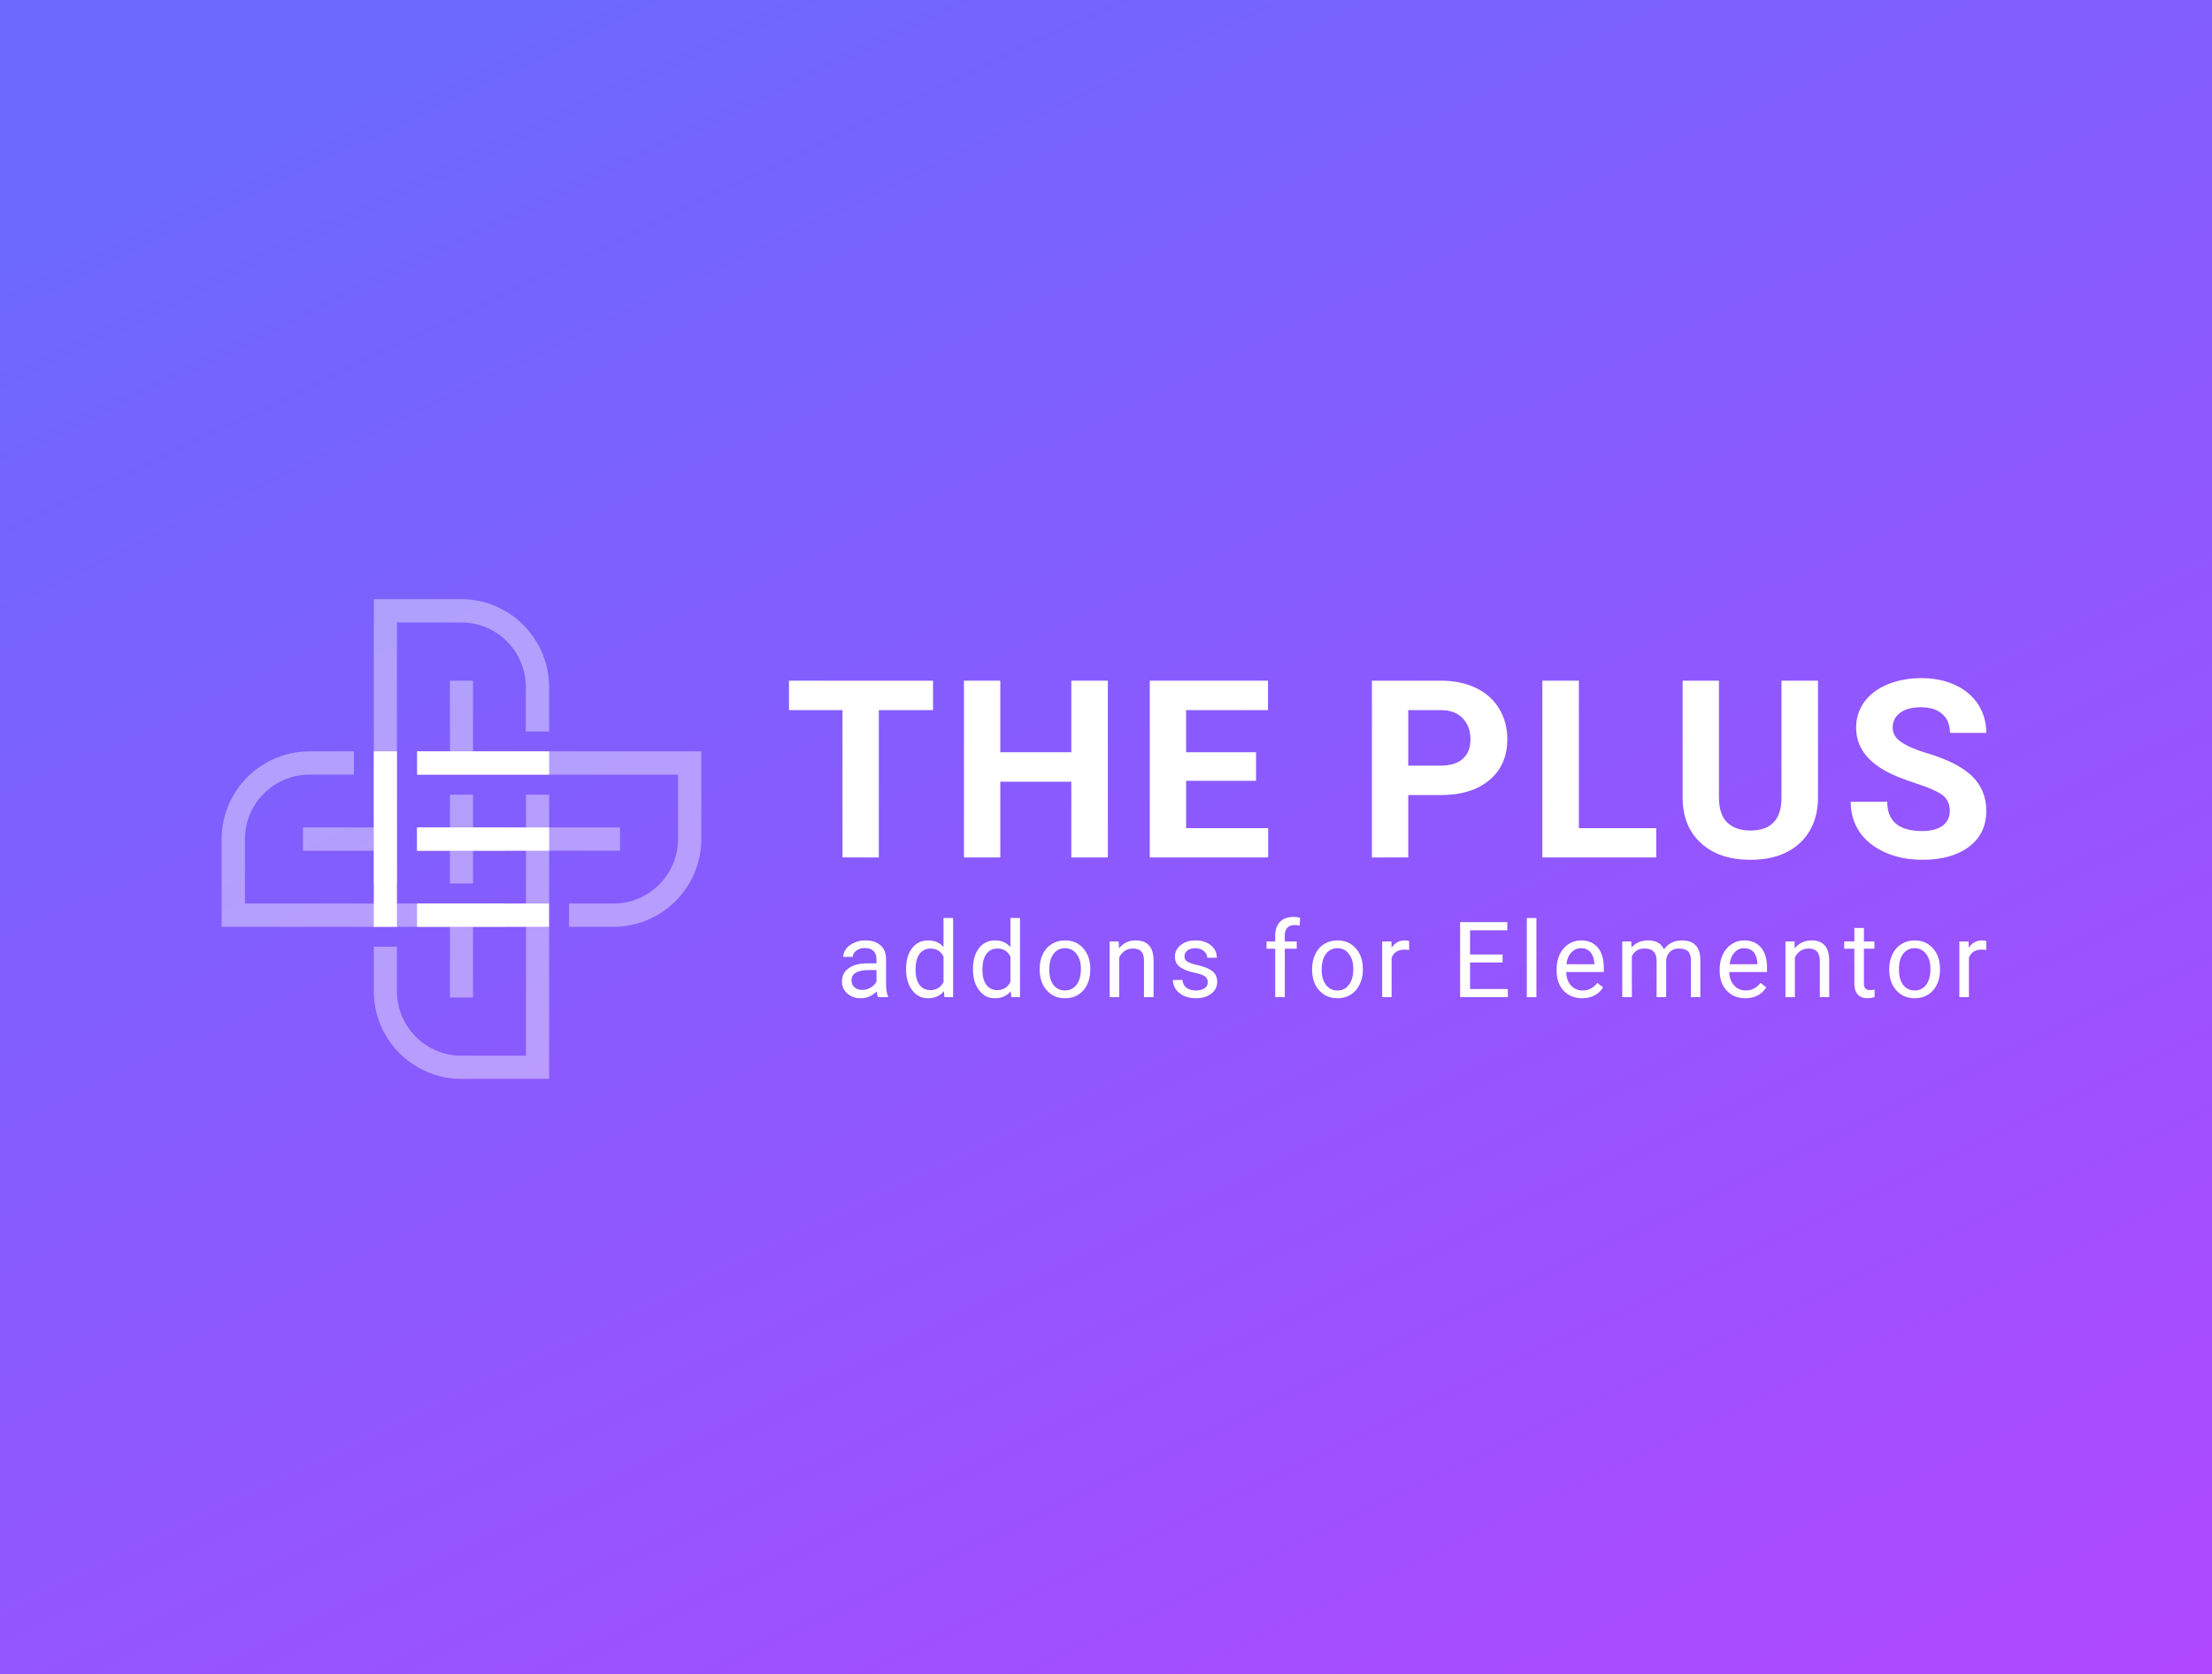<svg width="539" height="408" viewBox="0 0 539 408" fill="none" xmlns="http://www.w3.org/2000/svg"><rect x="0" y="0" width="539" height="408" fill="#333333" stroke="none"/><rect width="539" height="408" fill="url(#paint0_linear_252_9375)"/><g opacity=".4"><path d="M115.265 193.655h-5.637V201.627H101.612V207.309H109.628V215.281h5.637V207.309H123.237V201.627H115.265V193.655z" fill="#fff"/><path d="M112.446 146H91.085v55.627H73.82V207.309H91.085V215.281H96.723V151.682H112.446c8.633.0 15.636 7.003 15.68 15.635V178.24H133.808V167.317C133.764 159.654 129.623 152.607 122.973 148.819 119.758 146.969 116.146 146 112.446 146z" fill="#fff"/><path d="M115.265 165.863h-5.637v17.221H101.612V188.766h63.599v15.68C165.211 213.078 158.208 220.125 149.619 220.169H138.652V225.851h10.967C157.239 225.807 164.33 221.667 168.118 214.972 169.924 211.801 170.892 208.145 170.892 204.446V183.084H115.265V165.863z" fill="#fff"/><path d="M133.808 193.655H128.17v63.6H112.446C103.814 257.255 96.767 250.252 96.723 241.619V230.696H91.085v10.923C91.085 249.283 95.269 256.374 101.92 260.117 105.135 261.967 108.747 262.892 112.446 262.892h21.362V207.309h17.265V201.627H133.808V193.655z" fill="#fff"/><path d="M86.24 183.085H75.273C67.654 183.129 60.563 187.269 56.775 193.964 54.969 197.135 54 200.791 54 204.49v21.362H109.627v17.221H115.265V225.852H123.237V220.17H59.682V204.49C59.682 195.858 66.685 188.811 75.273 188.767H86.24V183.085z" fill="#fff"/></g><path d="M101.612 207.31V201.628h32.196V207.31H101.612z" fill="#fff"/><path d="M96.723 183.085v42.767H91.085V183.085H96.723z" fill="#fff"/><path d="M133.808 183.085H101.656V188.767h32.152V183.085z" fill="#fff"/><path d="M133.764 220.17V225.852H101.612V220.17h32.152z" fill="#fff"/><path d="M227.357 165.863H192.254v7.179h13.037v35.896H214.144V173.042h13.213v-7.179z" fill="#fff"/><path d="M269.947 165.863H261.05v17.442H243.741V165.863H234.888v43.075H243.741V190.484H261.05v18.454H269.947V165.863z" fill="#fff"/><path d="M308.97 165.863H280.165v43.075h28.849V201.803H289.018V190.264h17.045v-6.959H289.018V173.042H308.97v-7.179z" fill="#fff"/><path fill-rule="evenodd" clip-rule="evenodd" d="M359.62 167.625C362.087 168.8 363.981 170.488 365.302 172.69 366.623 174.863 367.284 177.344 367.284 180.133 367.284 184.332 365.83 187.65 362.924 190.087 360.046 192.524 356.053 193.743 350.944 193.743H343.148v15.195H334.295V165.863h16.781C354.306 165.863 357.154 166.451 359.62 167.625zM351.076 186.564C353.425 186.564 355.216 186.006 356.449 184.89 357.682 183.804 358.299 182.233 358.299 180.178 358.299 178.063 357.682 176.36 356.449 175.068 355.216 173.747 353.498 173.072 351.296 173.042H343.148v13.522h7.928z" fill="#fff"/><path d="M384.725 165.863H375.828v43.075h27.748V201.803H384.725v-35.94z" fill="#fff"/><path d="M442.995 165.863H434.098v28.673C434.04 199.762 431.514 202.376 426.523 202.376 424.115 202.376 422.236 201.73 420.885 200.438S418.859 197.09 418.859 194.272V165.863H410.006v28.673C410.065 199.204 411.577 202.86 414.543 205.503 417.479 208.175 421.472 209.511 426.523 209.511 431.632 209.511 435.655 208.145 438.591 205.415 441.527 202.655 442.995 198.926 442.995 194.227V165.863z" fill="#fff"/><path d="M468.188 165.247C465.135 165.247 462.374 165.761 459.908 166.789 457.471 167.816 455.592 169.24 454.27 171.061 452.949 172.881 452.288 174.966 452.288 177.315 452.288 181.778 454.74 185.331 459.644 187.974 461.435 188.943 463.872 189.926 466.955 190.925 470.009 191.923 472.138 192.863 473.341 193.743 474.516 194.654 475.103 195.946 475.103 197.619 475.103 199.146 474.516 200.35 473.341 201.231 472.138 202.082 470.493 202.508 468.408 202.508 462.712 202.508 459.864 200.13 459.864 195.373H450.967C450.967 198.162 451.686 200.614 453.125 202.728 454.535 204.813 456.605 206.472 459.335 207.705 462.066 208.909 465.09 209.511 468.408 209.511 473.165 209.511 476.953 208.454 479.772 206.34S484 201.304 484 197.575C484 194.228 482.855 191.424 480.565 189.163 478.245 186.902 474.56 185.023 469.51 183.525 466.779 182.703 464.709 181.808 463.299 180.839 461.89 179.899 461.185 178.724 461.185 177.315 461.185 175.818 461.787 174.614 462.991 173.703 464.195 172.793 465.883 172.338 468.056 172.338 470.288 172.338 472.02 172.881 473.253 173.968 474.516 175.054 475.147 176.596 475.147 178.592H484C484 176.008 483.339 173.689 482.018 171.633 480.697 169.607 478.832 168.037 476.424 166.921 474.017 165.805 471.271 165.247 468.188 165.247z" fill="#fff"/><path fill-rule="evenodd" clip-rule="evenodd" d="M214.54 230.343C215.421 231.107 215.876 232.179 215.906 233.559V239.813C215.906 241.046 216.067 242.044 216.39 242.808V242.984h-2.422C213.821 242.72 213.703 242.25 213.615 241.575 212.529 242.69 211.237 243.248 209.739 243.248 208.418 243.248 207.332 242.867 206.48 242.103 205.599 241.34 205.159 240.385 205.159 239.24 205.159 237.802 205.702 236.7 206.789 235.937 207.875 235.144 209.387 234.748 211.325 234.748H213.571V233.691C213.571 232.869 213.336 232.223 212.867 231.753 212.367 231.254 211.648 231.004 210.708 231.004 209.886 231.004 209.196 231.224 208.638 231.665 208.08 232.076 207.802 232.575 207.802 233.162H205.467C205.467 232.487 205.702 231.841 206.172 231.224 206.642 230.578 207.302 230.079 208.154 229.727 208.976 229.345 209.872 229.154 210.841 229.154 212.426 229.154 213.659 229.551 214.54 230.343zM212.162 240.65C212.808 240.268 213.278 239.784 213.571 239.196V236.377H211.766C208.917 236.377 207.493 237.214 207.493 238.888 207.493 239.622 207.743 240.195 208.242 240.606 208.712 241.017 209.328 241.222 210.092 241.222 210.826 241.222 211.516 241.031 212.162 240.65z" fill="#fff"/><path fill-rule="evenodd" clip-rule="evenodd" d="M232.246 242.985h-2.114L230 241.531C229.06 242.676 227.768 243.249 226.124 243.249 224.538 243.249 223.261 242.603 222.292 241.311 221.294 240.019 220.795 238.331 220.795 236.246V236.07C220.795 233.985 221.279 232.311 222.248 231.049 223.246 229.786 224.538 229.155 226.124 229.155 227.739 229.155 229.001 229.698 229.912 230.784V223.693h2.334v19.292zM229.912 239.285V233.075C229.236 231.783 228.179 231.137 226.74 231.137 225.595 231.137 224.7 231.577 224.054 232.458 223.408 233.339 223.085 234.646 223.085 236.378 223.085 237.905 223.408 239.109 224.054 239.99 224.7 240.841 225.581 241.267 226.696 241.267 228.165 241.267 229.236 240.606 229.912 239.285z" fill="#fff"/><path fill-rule="evenodd" clip-rule="evenodd" d="M248.542 242.985h-2.114L246.296 241.531C245.356 242.676 244.064 243.249 242.42 243.249 240.834 243.249 239.557 242.603 238.588 241.311 237.59 240.019 237.09 238.331 237.09 236.246V236.07C237.09 233.985 237.575 232.311 238.544 231.049 239.542 229.786 240.834 229.155 242.42 229.155 244.035 229.155 245.297 229.698 246.208 230.784V223.693h2.334v19.292zM246.208 239.285V233.075C245.532 231.783 244.475 231.137 243.036 231.137 241.891 231.137 240.996 231.577 240.35 232.458 239.704 233.339 239.381 234.646 239.381 236.378 239.381 237.905 239.704 239.109 240.35 239.99 240.996 240.841 241.877 241.267 242.992 241.267 244.46 241.267 245.532 240.606 246.208 239.285z" fill="#fff"/><path fill-rule="evenodd" clip-rule="evenodd" d="M263.957 231.092C265.102 232.355 265.675 234.058 265.675 236.201V236.333C265.675 237.655 265.425 238.844 264.926 239.901 264.427 240.958 263.708 241.78 262.768 242.367 261.829 242.955 260.742 243.248 259.509 243.248 257.659 243.248 256.176 242.602 255.06 241.31 253.915 240.048 253.343 238.359 253.343 236.245V236.069C253.343 234.748 253.592 233.559 254.092 232.502 254.62 231.415 255.354 230.593 256.294 230.035 257.233 229.448 258.305 229.154 259.509 229.154 261.359 229.154 262.842 229.8 263.957 231.092zM262.328 239.945C263.032 239.035 263.385 237.743 263.385 236.069 263.385 234.572 263.032 233.368 262.328 232.458 261.594 231.518 260.654 231.048 259.509 231.048 258.364 231.048 257.439 231.503 256.734 232.414 256.029 233.324 255.677 234.63 255.677 236.333 255.677 237.86 256.015 239.079 256.69 239.989 257.395 240.899 258.334 241.354 259.509 241.354 260.683 241.354 261.623 240.885 262.328 239.945z" fill="#fff"/><path d="M276.73 229.154C275.057 229.154 273.706 229.8 272.678 231.092L272.59 229.419h-2.202v13.565h2.334v-9.69C273.045 232.648 273.486 232.12 274.044 231.709 274.631 231.327 275.291 231.136 276.026 231.136 276.965 231.136 277.655 231.371 278.096 231.841 278.536 232.311 278.756 233.03 278.756 233.999V242.984H281.091V233.999C281.061 230.769 279.608 229.154 276.73 229.154z" fill="#fff"/><path d="M291.308 229.154C289.84 229.154 288.636 229.536 287.697 230.299 286.757 231.063 286.287 232.002 286.287 233.118 286.287 233.794 286.449 234.381 286.772 234.88 287.095 235.35 287.609 235.761 288.313 236.113 288.989 236.466 289.914 236.774 291.088 237.038 292.292 237.273 293.129 237.567 293.599 237.919 294.068 238.271 294.303 238.756 294.303 239.372 294.303 239.989 294.039 240.474 293.511 240.826 292.982 241.178 292.277 241.354 291.396 241.354 290.427 241.354 289.649 241.12 289.062 240.65 288.504 240.209 288.196 239.593 288.137 238.8h-2.334C285.803 239.622 286.038 240.371 286.508 241.046 287.007 241.751 287.667 242.294 288.49 242.676 289.341 243.057 290.31 243.248 291.396 243.248 292.923 243.248 294.171 242.881 295.14 242.147 296.109 241.413 296.594 240.444 296.594 239.24 296.594 238.506 296.432 237.89 296.109 237.39 295.757 236.862 295.214 236.422 294.479 236.069 293.775 235.717 292.835 235.409 291.661 235.144 290.516 234.88 289.723 234.601 289.282 234.307 288.842 234.043 288.622 233.632 288.622 233.074 288.622 232.458 288.857 231.973 289.326 231.621 289.796 231.239 290.457 231.048 291.308 231.048 292.13 231.048 292.806 231.283 293.334 231.753 293.892 232.223 294.171 232.766 294.171 233.382h2.334C296.505 232.149 296.021 231.136 295.052 230.343 294.083 229.551 292.835 229.154 291.308 229.154z" fill="#fff"/><path d="M315.224 223.429C313.785 223.429 312.684 223.825 311.921 224.618 311.128 225.44 310.732 226.571 310.732 228.009V229.419H308.618v1.761H310.732v11.804H313.066V231.18H315.973v-1.761H313.066V227.965C313.066 227.143 313.272 226.512 313.683 226.071 314.094 225.631 314.681 225.411 315.444 225.411 315.885 225.411 316.296 225.455 316.678 225.543L316.81 223.649C316.281 223.502 315.753 223.429 315.224 223.429z" fill="#fff"/><path fill-rule="evenodd" clip-rule="evenodd" d="M330.375 231.092C331.52 232.355 332.093 234.058 332.093 236.201V236.333C332.093 237.655 331.829 238.844 331.3 239.901 330.801 240.958 330.082 241.78 329.142 242.367 328.202 242.955 327.116 243.248 325.883 243.248 324.062 243.248 322.58 242.602 321.434 241.31 320.289 240.048 319.717 238.359 319.717 236.245V236.069C319.717 234.748 319.981 233.559 320.509 232.502 321.009 231.415 321.728 230.593 322.668 230.035 323.607 229.448 324.679 229.154 325.883 229.154 327.733 229.154 329.23 229.8 330.375 231.092zM328.702 239.945C329.406 239.035 329.759 237.743 329.759 236.069 329.759 234.572 329.406 233.368 328.702 232.458 327.997 231.518 327.057 231.048 325.883 231.048 324.738 231.048 323.813 231.503 323.108 232.414 322.403 233.324 322.051 234.63 322.051 236.333 322.051 237.86 322.403 239.079 323.108 239.989 323.783 240.899 324.708 241.354 325.883 241.354 327.087 241.354 328.026 240.885 328.702 239.945z" fill="#fff"/><path d="M342.311 229.154C340.931 229.154 339.86 229.756 339.096 230.96L339.052 229.419H336.806v13.565H339.096V233.338C339.654 232.047 340.696 231.401 342.223 231.401 342.634 231.401 343.016 231.43 343.368 231.489V229.33C343.134 229.213 342.781 229.154 342.311 229.154z" fill="#fff"/><path d="M367.284 224.706H355.789v18.278h11.627v-1.982H358.211V234.528h7.928V232.59h-7.928V226.688H367.284v-1.982z" fill="#fff"/><path d="M374.375 223.693h-2.334v19.292h2.334V223.693z" fill="#fff"/><path fill-rule="evenodd" clip-rule="evenodd" d="M389.35 230.916C390.319 232.061 390.803 233.72 390.803 235.893V236.862h-9.161C381.672 238.213 382.053 239.299 382.787 240.121 383.551 240.943 384.505 241.354 385.65 241.354 386.472 241.354 387.162 241.178 387.72 240.826 388.307 240.503 388.807 240.062 389.218 239.505L390.627 240.606C389.511 242.367 387.808 243.248 385.518 243.248 383.698 243.248 382.2 242.646 381.026 241.443 379.88 240.209 379.308 238.58 379.308 236.554V236.157C379.308 234.807 379.557 233.603 380.057 232.546 380.585 231.489 381.305 230.652 382.215 230.035 383.154 229.448 384.167 229.154 385.254 229.154 387.016 229.154 388.381 229.742 389.35 230.916zM388.513 234.968V234.792C388.425 233.617 388.102 232.692 387.544 232.017 386.986 231.371 386.223 231.048 385.254 231.048 384.314 231.048 383.521 231.401 382.875 232.105 382.229 232.781 381.833 233.735 381.686 234.968h6.827z" fill="#fff"/><path d="M409.787 229.154C408.818 229.154 407.966 229.36 407.232 229.771 406.498 230.153 405.911 230.681 405.47 231.356 404.795 229.888 403.503 229.154 401.595 229.154 399.892 229.154 398.541 229.742 397.542 230.916L397.498 229.419h-2.202v13.565H397.631v-9.91C398.188 231.782 399.231 231.136 400.758 231.136 402.696 231.136 403.665 232.12 403.665 234.087V242.984h2.334v-9.029C406.087 233.104 406.41 232.414 406.968 231.885 407.526 231.386 408.245 231.136 409.126 231.136 410.154 231.136 410.902 231.371 411.372 231.841 411.813 232.34 412.033 233.074 412.033 234.043v8.941H414.323V233.867C414.294 230.725 412.782 229.154 409.787 229.154z" fill="#fff"/><path fill-rule="evenodd" clip-rule="evenodd" d="M429.121 230.916C430.09 232.061 430.575 233.72 430.575 235.893V236.862H421.37C421.399 238.213 421.795 239.299 422.559 240.121 423.293 240.943 424.247 241.354 425.422 241.354 426.215 241.354 426.905 241.178 427.492 240.826 428.05 240.503 428.549 240.062 428.989 239.505L430.399 240.606C429.254 242.367 427.551 243.248 425.29 243.248 423.44 243.248 421.942 242.646 420.797 241.443 419.623 240.209 419.035 238.58 419.035 236.554V236.157C419.035 234.807 419.3 233.603 419.828 232.546 420.327 231.489 421.047 230.652 421.986 230.035 422.897 229.448 423.895 229.154 424.981 229.154 426.743 229.154 428.123 229.742 429.121 230.916zM428.241 234.968V234.792C428.182 233.617 427.874 232.692 427.316 232.017 426.728 231.371 425.95 231.048 424.981 231.048 424.042 231.048 423.264 231.401 422.647 232.105 422.001 232.781 421.605 233.735 421.458 234.968H428.241z" fill="#fff"/><path d="M441.41 229.154C439.736 229.154 438.371 229.8 437.314 231.092L437.27 229.419H435.067v13.565h2.291v-9.69C437.681 232.648 438.136 232.12 438.723 231.709 439.281 231.327 439.941 231.136 440.705 231.136 441.615 231.136 442.291 231.371 442.731 231.841S443.406 233.03 443.436 233.999V242.984H445.726V233.999C445.697 230.769 444.258 229.154 441.41 229.154z" fill="#fff"/><path d="M454.182 226.115h-2.334v3.304H449.382v1.761H451.848V239.637C451.848 240.782 452.112 241.663 452.641 242.279 453.169 242.925 453.962 243.248 455.019 243.248 455.577 243.248 456.164 243.16 456.781 242.984V241.134C456.311 241.222 455.944 241.266 455.68 241.266 455.151 241.266 454.77 241.134 454.535 240.87 454.3 240.606 454.182 240.195 454.182 239.637V231.18H456.737v-1.761H454.182v-3.304z" fill="#fff"/><path fill-rule="evenodd" clip-rule="evenodd" d="M471.007 231.092C472.152 232.355 472.725 234.058 472.725 236.201V236.333C472.725 237.655 472.475 238.844 471.976 239.901 471.477 240.958 470.758 241.78 469.818 242.367 468.879 242.955 467.792 243.248 466.559 243.248 464.709 243.248 463.212 242.602 462.066 241.31 460.921 240.048 460.349 238.359 460.349 236.245V236.069C460.349 234.748 460.613 233.559 461.142 232.502 461.67 231.415 462.404 230.593 463.344 230.035 464.283 229.448 465.34 229.154 466.515 229.154 468.365 229.154 469.862 229.8 471.007 231.092zM469.378 239.945C470.053 239.035 470.391 237.743 470.391 236.069 470.391 234.572 470.038 233.368 469.334 232.458 468.629 231.518 467.689 231.048 466.515 231.048 465.37 231.048 464.445 231.503 463.74 232.414 463.035 233.324 462.698 234.63 462.727 236.333 462.727 237.86 463.065 239.079 463.74 239.989 464.445 240.899 465.384 241.354 466.559 241.354 467.733 241.354 468.673 240.885 469.378 239.945z" fill="#fff"/><path d="M482.987 229.154C481.578 229.154 480.492 229.756 479.728 230.96L479.684 229.419H477.438v13.565h2.334V233.338C480.301 232.047 481.328 231.401 482.855 231.401 483.266 231.401 483.648 231.43 484 231.489V229.33C483.765 229.213 483.428 229.154 482.987 229.154z" fill="#fff"/><defs><linearGradient id="paint0_linear_252_9375" x1="284.847" y1="-72.117" x2="533.038" y2="449.871" gradientUnits="userSpaceOnUse"><stop stop-color="#6d68fe"/><stop offset="1" stop-color="#b446ff"/></linearGradient></defs></svg>